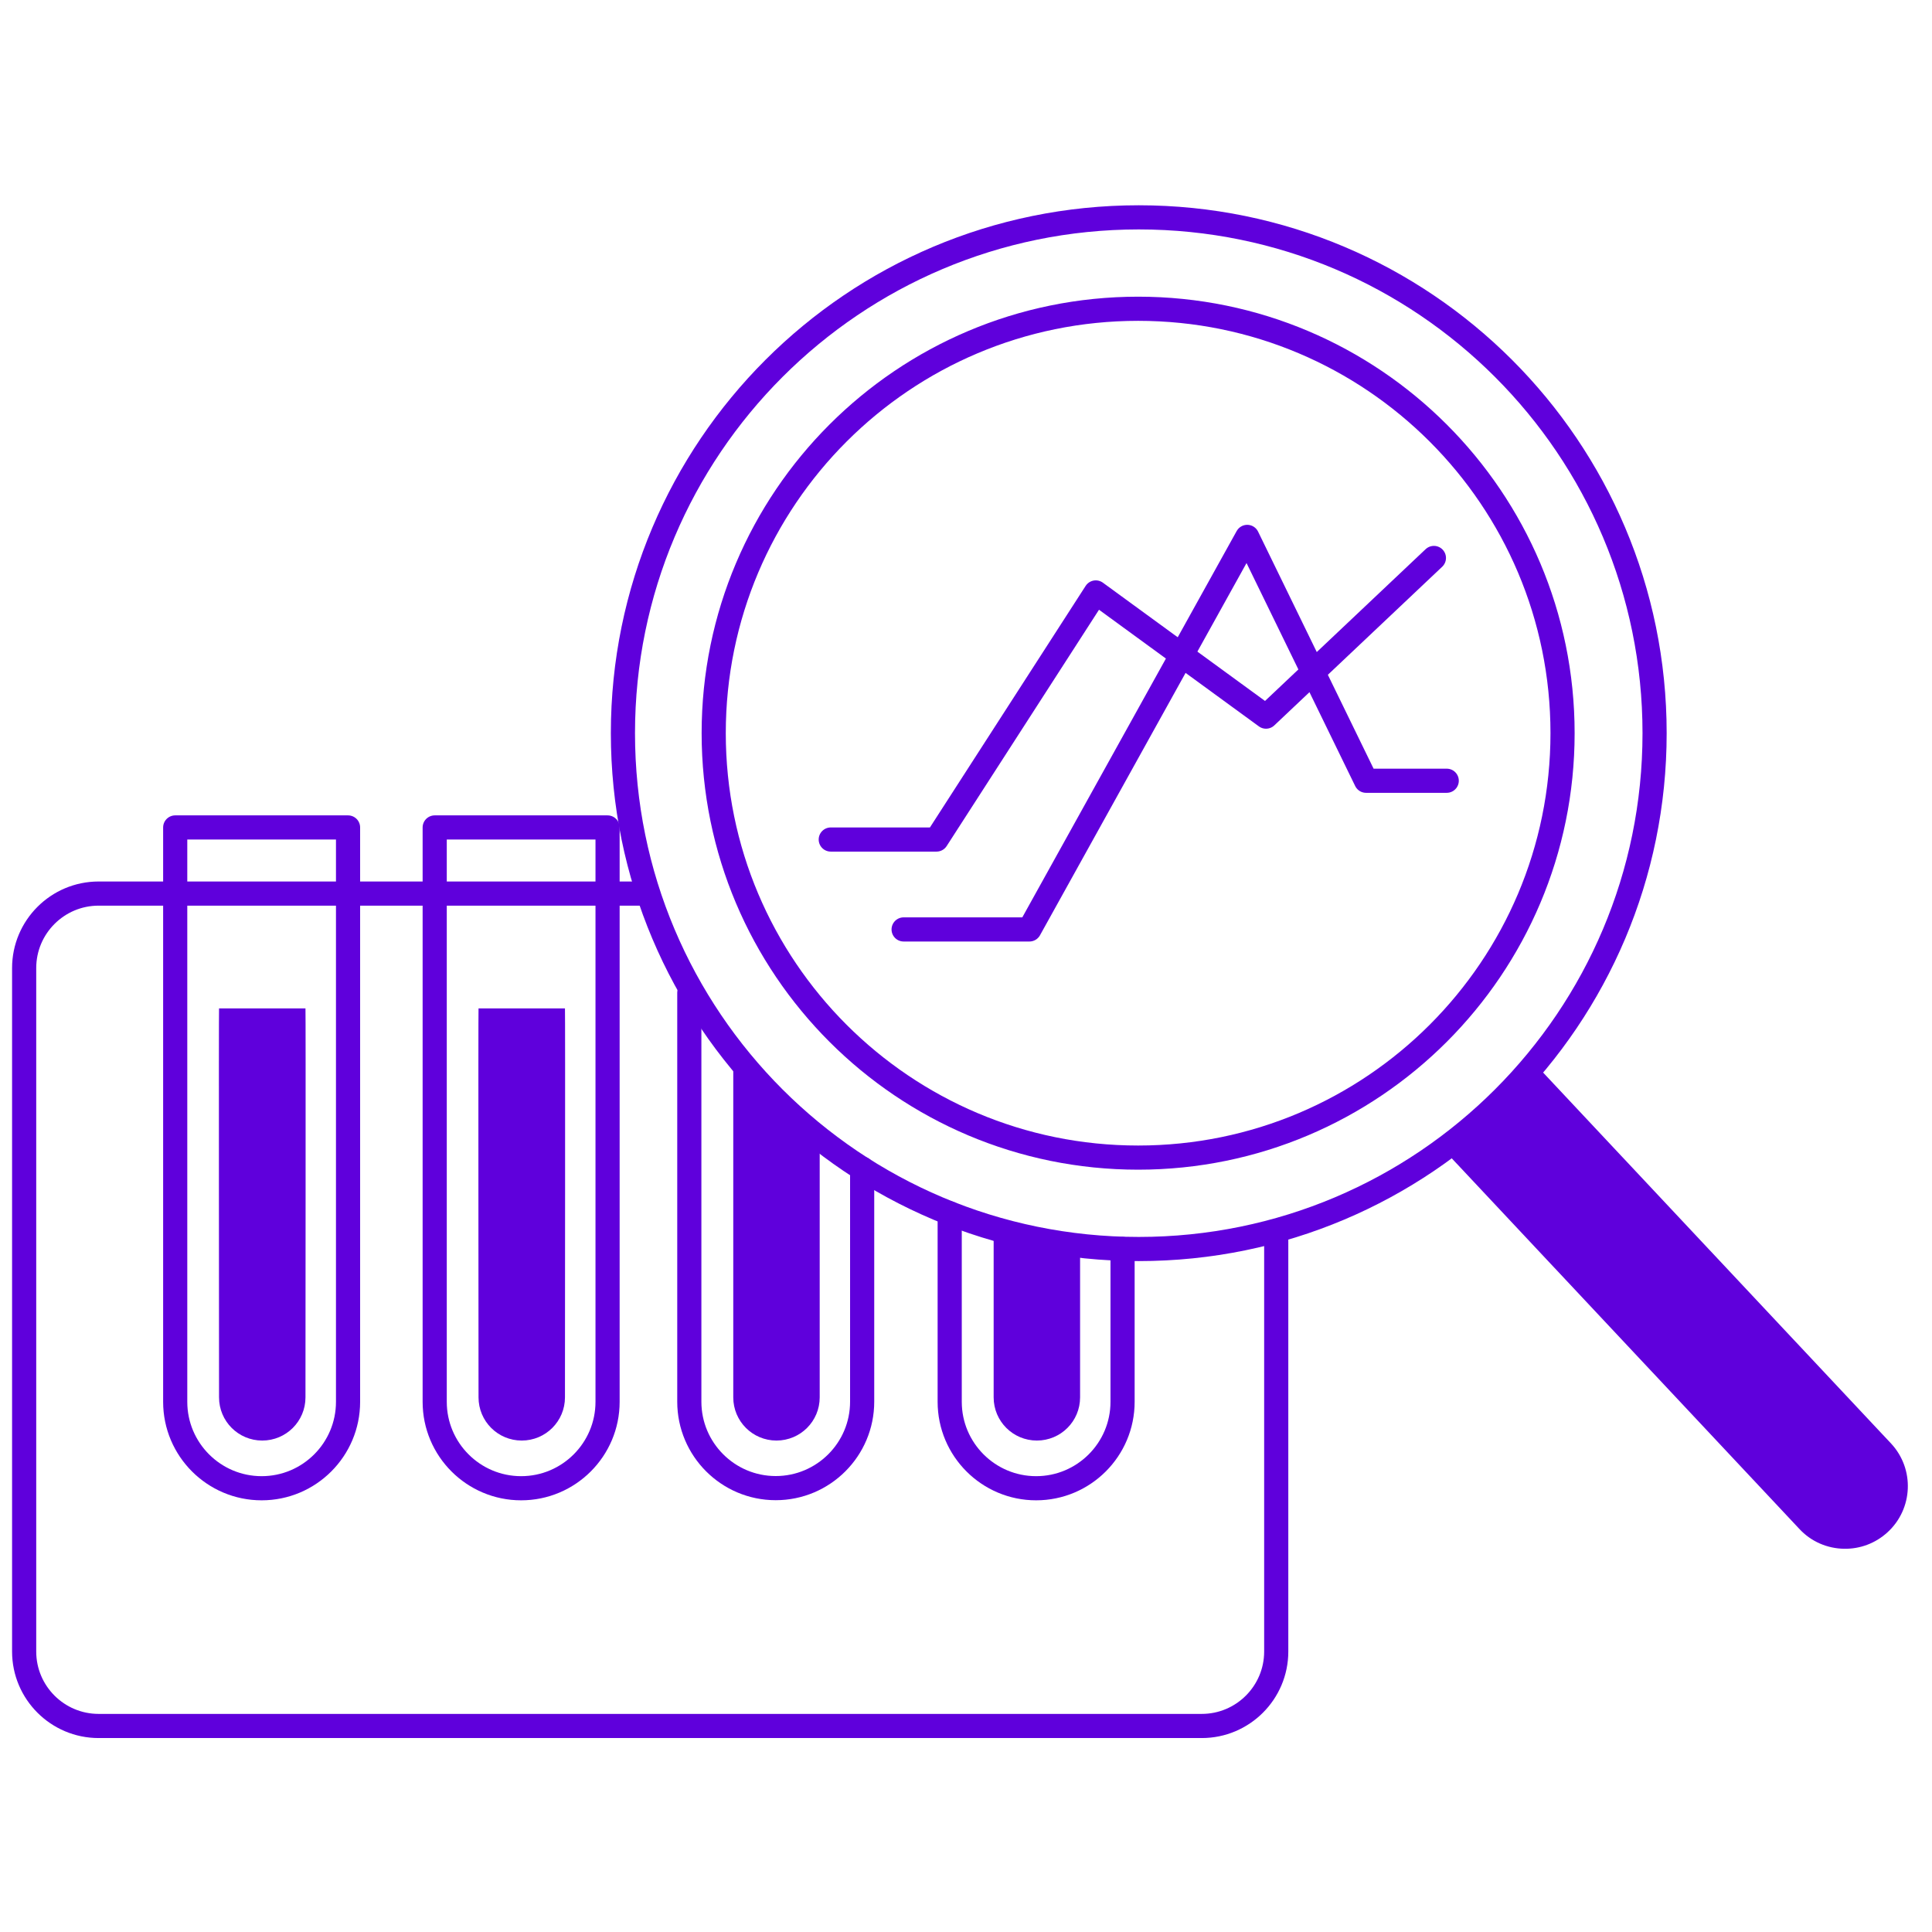 <?xml version="1.0" encoding="UTF-8"?>
<svg xmlns="http://www.w3.org/2000/svg" width="80" height="80" viewBox="0 0 80 80" fill="none">
  <path d="M7.255 34.263H14.412C14.412 34.263 14.412 55.91 14.412 58.046C14.412 60.021 12.809 61.625 10.834 61.625C8.859 61.625 7.255 60.021 7.255 58.046C7.255 55.91 7.255 34.263 7.255 34.263Z" stroke="#5F00DC" stroke-linecap="round" stroke-linejoin="round"></path>
  <path d="M9.07 41.756H12.649C12.663 41.756 12.649 56.431 12.649 57.861C12.649 58.851 11.849 59.65 10.859 59.65C9.869 59.65 9.07 58.851 9.07 57.861C9.07 56.431 9.056 41.756 9.07 41.756Z" fill="#5F00DC"></path>
  <path d="M18 34.263H25.158C25.158 34.263 25.158 55.91 25.158 58.046C25.158 60.021 23.554 61.625 21.579 61.625C19.604 61.625 18 60.021 18 58.046C18 55.91 18 34.263 18 34.263Z" stroke="#5F00DC" stroke-linecap="round" stroke-linejoin="round"></path>
  <path d="M19.815 41.756H23.394C23.408 41.756 23.394 56.431 23.394 57.861C23.394 58.851 22.594 59.65 21.604 59.65C20.614 59.65 19.815 58.851 19.815 57.861C19.815 56.431 19.801 41.756 19.815 41.756Z" fill="#5F00DC"></path>
  <path d="M35.7 48.388V58.041C35.7 60.016 34.096 61.62 32.121 61.62C30.146 61.62 28.543 60.016 28.543 58.041V41.111" stroke="#5F00DC" stroke-linecap="round" stroke-linejoin="round"></path>
  <path d="M33.942 47.145V57.861C33.942 58.851 33.142 59.65 32.152 59.65C31.162 59.65 30.363 58.851 30.363 57.861V43.566L33.942 47.15V47.145Z" fill="#5F00DC"></path>
  <path d="M46.483 51.719V58.046C46.483 60.021 44.879 61.625 42.904 61.625C40.929 61.625 39.325 60.021 39.325 58.046V50.239" stroke="#5F00DC" stroke-linecap="round" stroke-linejoin="round"></path>
  <path d="M44.724 51.719V57.861C44.724 58.851 43.925 59.65 42.935 59.65C41.945 59.65 41.145 58.851 41.145 57.861V50.863L44.724 51.719Z" fill="#5F00DC"></path>
  <path d="M52.846 50.95V68.386C52.846 70.087 51.464 71.469 49.763 71.469H4.084C2.382 71.469 1 70.087 1 68.386V40.085C1 38.383 2.382 37.001 4.084 37.001H26.846" stroke="#5F00DC" stroke-miterlimit="10"></path>
  <path d="M47.153 9C35.355 9 25.794 18.561 25.794 30.359C25.794 42.158 35.355 51.719 47.153 51.719C58.952 51.719 68.513 42.158 68.513 30.359C68.513 18.561 58.952 9 47.153 9Z" stroke="#5F00DC" stroke-miterlimit="10"></path>
  <path d="M47.128 12.785C37.422 12.785 29.553 20.654 29.553 30.359C29.553 40.065 37.422 47.934 47.128 47.934C56.833 47.934 64.702 40.065 64.702 30.359C64.702 20.654 56.833 12.785 47.128 12.785Z" stroke="#5F00DC" stroke-miterlimit="10"></path>
  <path d="M63.645 44.144L78.311 59.779C79.285 60.831 79.218 62.476 78.161 63.446C77.65 63.915 77.006 64.142 76.361 64.131C75.675 64.121 74.995 63.843 74.495 63.296L59.829 47.66L63.645 44.138V44.144Z" fill="#5F00DC"></path>
  <path d="M34.4 34.763H38.779L45.374 24.532L52.423 29.674L59.375 23.104" stroke="#5F00DC" stroke-linecap="round" stroke-linejoin="round"></path>
  <path d="M37.417 38.486H42.626L51.645 22.232L56.565 32.329H59.906" stroke="#5F00DC" stroke-linecap="round" stroke-linejoin="round"></path>
</svg>
